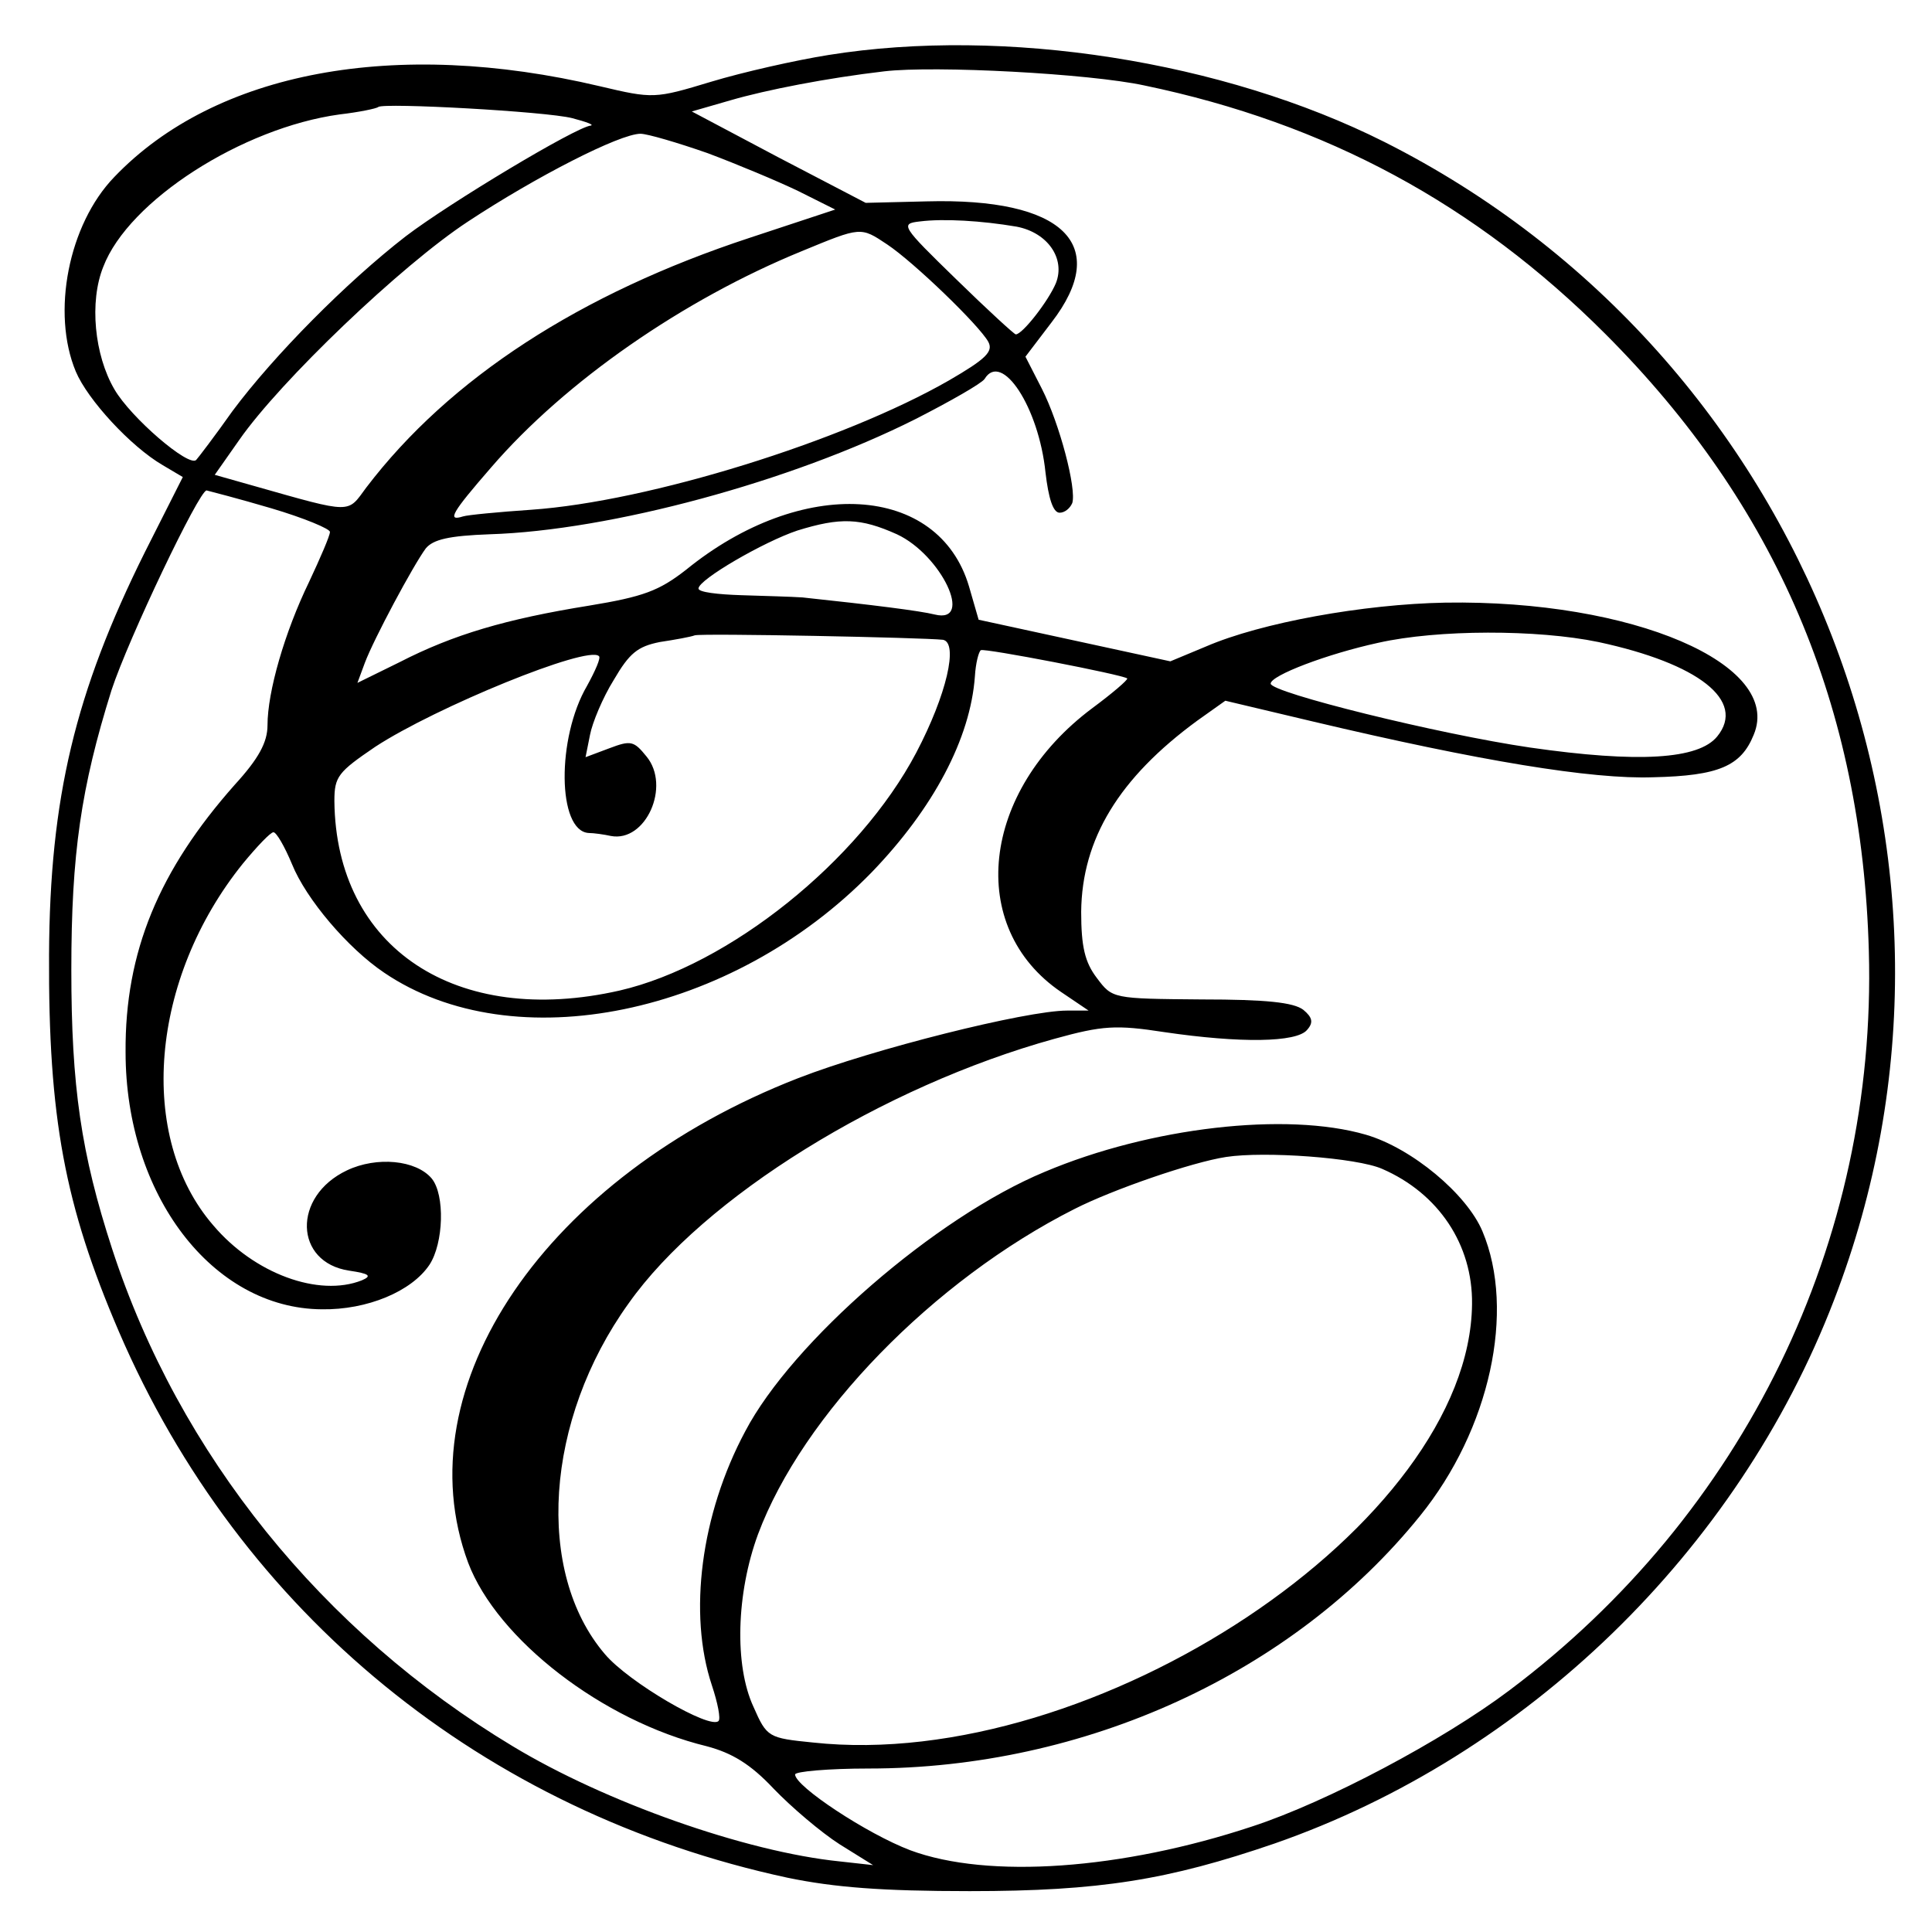 <?xml version="1.0" standalone="no"?>
<!DOCTYPE svg PUBLIC "-//W3C//DTD SVG 20010904//EN"
 "http://www.w3.org/TR/2001/REC-SVG-20010904/DTD/svg10.dtd">
<svg version="1.0" xmlns="http://www.w3.org/2000/svg"
 width="260pt" height="260pt" viewBox="0 0 260 260"
 preserveAspectRatio="xMidYMid meet">
<g transform="translate(0,260) scale(0.1,-0.1)"
fill="#000000" stroke="none">
<path d="M1115 2526 c-44 -7 -115 -23 -158 -36 -76 -23 -78 -23 -150 -6 -275
65 -517 20 -653 -122 -62 -64 -85 -183 -52 -262 16 -38 74 -101 117 -126 l27
-16 -51 -101 c-94 -189 -128 -331 -129 -542 -1 -219 21 -337 94 -507 163 -379
491 -647 900 -735 63 -13 127 -18 245 -18 175 0 267 15 410 64 339 118 623
393 753 731 229 593 -35 1272 -605 1559 -217 109 -511 155 -748 117z m425 -41
c245 -51 446 -160 620 -334 231 -231 346 -502 355 -831 11 -391 -168 -758
-484 -995 -89 -67 -245 -150 -346 -183 -175 -58 -355 -71 -460 -32 -58 22
-155 86 -155 102 0 4 45 8 99 8 291 0 571 128 742 340 94 116 129 276 84 383
-21 50 -95 112 -157 130 -107 31 -290 10 -432 -50 -147 -61 -340 -229 -403
-349 -60 -112 -77 -246 -45 -342 8 -24 12 -45 9 -48 -11 -12 -121 52 -153 90
-94 110 -81 315 32 472 101 143 342 292 573 356 65 18 83 19 148 9 102 -15
178 -14 192 3 9 10 7 17 -5 27 -13 10 -50 14 -137 14 -120 1 -120 1 -141 29
-16 21 -21 42 -21 89 1 98 51 180 156 257 l38 27 118 -28 c224 -53 375 -78
458 -75 88 2 118 15 135 57 40 95 -163 182 -415 178 -110 -2 -248 -27 -322
-59 l-48 -20 -129 28 -129 28 -13 45 c-41 138 -225 149 -381 22 -36 -28 -57
-36 -130 -48 -112 -18 -183 -39 -255 -76 l-57 -28 10 27 c12 32 65 131 82 154
10 12 31 17 86 19 162 5 406 71 573 155 47 24 89 48 93 54 23 38 73 -38 82
-126 4 -34 10 -54 19 -54 7 0 14 6 17 13 6 19 -17 107 -41 154 l-22 43 35 46
c81 105 16 168 -168 163 l-82 -2 -117 61 -117 62 52 15 c48 14 130 30 207 39
68 8 276 -3 350 -19z m-770 -44 c19 -5 30 -9 25 -10 -20 -2 -190 -104 -249
-149 -80 -62 -177 -160 -233 -235 -24 -34 -47 -64 -49 -66 -10 -10 -88 57
-110 95 -27 46 -34 118 -15 165 34 89 187 187 318 205 26 3 50 8 52 10 7 6
226 -6 261 -15z m182 -47 c40 -15 95 -38 122 -51 l50 -25 -115 -38 c-228 -75
-404 -189 -516 -336 -26 -35 -17 -36 -151 2 l-53 15 33 47 c55 79 218 235 308
294 91 60 204 118 232 118 9 0 50 -12 90 -26z m416 -99 c42 -8 66 -43 53 -76
-10 -24 -45 -69 -54 -69 -2 0 -38 33 -80 74 -74 72 -76 75 -49 78 32 4 83 1
130 -7z m-174 -24 c36 -24 124 -109 136 -131 7 -13 -3 -23 -53 -52 -143 -82
-404 -163 -562 -174 -44 -3 -86 -7 -92 -9 -22 -7 -15 5 38 66 100 116 259 226
418 291 80 33 79 33 115 9z m-829 -355 c44 -13 80 -28 79 -32 0 -5 -13 -35
-28 -67 -33 -68 -56 -148 -56 -193 0 -23 -12 -45 -44 -80 -102 -115 -148 -225
-147 -360 0 -192 117 -345 264 -346 61 -1 121 24 145 60 19 29 21 94 3 116
-21 25 -74 30 -114 11 -74 -35 -71 -124 3 -135 27 -4 31 -7 17 -13 -58 -23
-145 9 -200 74 -103 119 -85 332 40 487 19 23 37 42 41 42 4 0 15 -19 25 -43
19 -47 75 -113 124 -146 174 -118 468 -58 656 135 83 86 133 180 139 264 1 17
5 33 8 35 5 3 191 -33 197 -38 1 -2 -20 -20 -47 -40 -150 -112 -170 -295 -42
-382 l37 -25 -29 0 c-55 0 -262 -52 -362 -91 -339 -132 -532 -415 -444 -652
39 -103 181 -213 321 -247 34 -9 59 -24 90 -57 24 -25 64 -59 89 -75 l45 -28
-45 5 c-127 13 -316 80 -440 155 -256 154 -449 393 -539 669 -42 129 -55 219
-55 376 0 156 13 245 54 376 23 70 118 269 128 269 4 -1 43 -11 87 -24z m842
-35 c60 -28 104 -121 51 -108 -20 5 -84 13 -178 23 -14 1 -51 2 -82 3 -32 1
-58 4 -58 9 0 12 88 63 133 78 58 18 85 17 134 -5z m62 -142 c21 -4 5 -74 -36
-152 -77 -146 -252 -286 -399 -320 -220 -50 -382 57 -384 255 0 33 5 39 55 73
81 53 286 137 301 122 3 -2 -5 -20 -16 -40 -41 -70 -40 -195 2 -198 7 0 21 -2
30 -4 47 -9 81 67 48 107 -17 21 -21 22 -50 11 l-32 -12 6 30 c3 16 17 50 32
74 21 36 32 45 62 51 20 3 42 7 47 9 10 3 307 -3 334 -6z m882 -3 c135 -29
199 -79 160 -127 -25 -31 -106 -36 -252 -15 -123 18 -349 74 -349 86 0 11 76
40 145 55 80 18 214 18 296 1z m-291 -709 c76 -33 122 -102 121 -182 -3 -295
-508 -631 -887 -590 -60 6 -62 7 -80 48 -26 56 -23 153 6 232 60 161 236 342
426 438 51 26 158 63 204 70 52 8 176 -1 210 -16z"/>
</g>
</svg>
